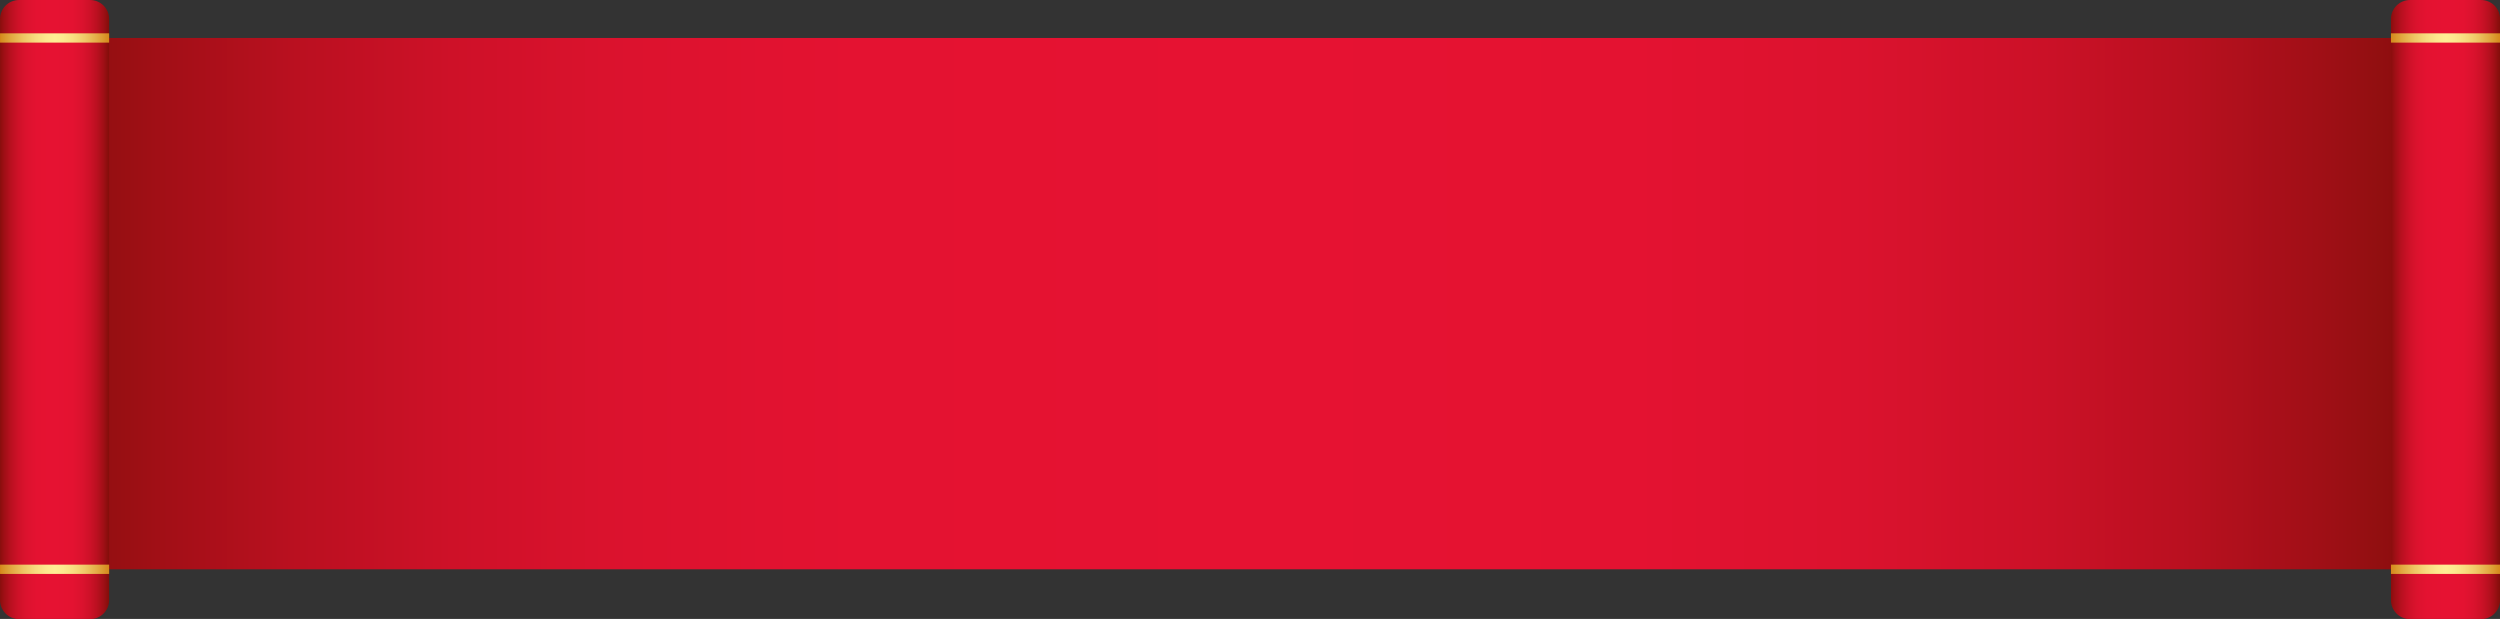 <?xml version="1.0" encoding="UTF-8"?>
<!DOCTYPE svg PUBLIC '-//W3C//DTD SVG 1.0//EN'
          'http://www.w3.org/TR/2001/REC-SVG-20010904/DTD/svg10.dtd'>
<svg height="266.5" preserveAspectRatio="xMidYMid meet" version="1.0" viewBox="61.6 466.3 1076.4 266.5" width="1076.4" xmlns="http://www.w3.org/2000/svg" xmlns:xlink="http://www.w3.org/1999/xlink" zoomAndPan="magnify"
><rect x="61.6" y="466.3" width="1076.4" height="266.5" fill="#333333" stroke="none"/><g
  ><linearGradient gradientUnits="userSpaceOnUse" id="a" x1="83.055" x2="1114.205" xlink:actuate="onLoad" xlink:show="other" xlink:type="simple" y1="597.029" y2="597.029"
    ><stop offset="0" stop-color="#880e0c"
      /><stop offset=".045" stop-color="#a10f16"
      /><stop offset=".103" stop-color="#ba1020"
      /><stop offset=".168" stop-color="#ce1128"
      /><stop offset=".242" stop-color="#dc122e"
      /><stop offset=".335" stop-color="#e41231"
      /><stop offset=".505" stop-color="#e61232"
      /><stop offset=".662" stop-color="#e41231"
      /><stop offset=".753" stop-color="#db122e"
      /><stop offset=".826" stop-color="#cd1128"
      /><stop offset=".89" stop-color="#ba1020"
      /><stop offset=".948" stop-color="#a00f16"
      /><stop offset="1" stop-color="#820e0a"
    /></linearGradient
    ><path d="M85.1 482.65H1114.55V711.42H85.1z" fill="url(#a)"
    /><linearGradient gradientUnits="userSpaceOnUse" id="b" x1="1090.962" x2="1138.018" xlink:actuate="onLoad" xlink:show="other" xlink:type="simple" y1="599.582" y2="599.582"
    ><stop offset="0" stop-color="#880e0c"
      /><stop offset=".045" stop-color="#a10f16"
      /><stop offset=".103" stop-color="#ba1020"
      /><stop offset=".168" stop-color="#ce1128"
      /><stop offset=".242" stop-color="#dc122e"
      /><stop offset=".335" stop-color="#e41231"
      /><stop offset=".505" stop-color="#e61232"
      /><stop offset=".662" stop-color="#e41231"
      /><stop offset=".753" stop-color="#db122e"
      /><stop offset=".826" stop-color="#cd1128"
      /><stop offset=".89" stop-color="#ba1020"
      /><stop offset=".948" stop-color="#a00f16"
      /><stop offset="1" stop-color="#820e0a"
    /></linearGradient
    ><path d="M1129.86,732.86h-30.64c-4.51,0-8.17-3.66-8.17-8.17V474.48c0-4.51,3.66-8.17,8.17-8.17h30.64 c4.51,0,8.17,3.66,8.17,8.17v250.21C1138.03,729.2,1134.38,732.86,1129.86,732.86z" fill="url(#b)"
    /><linearGradient gradientUnits="userSpaceOnUse" id="c" x1="61.515" x2="108.571" xlink:actuate="onLoad" xlink:show="other" xlink:type="simple" y1="599.582" y2="599.582"
    ><stop offset="0" stop-color="#880e0c"
      /><stop offset=".045" stop-color="#a10f16"
      /><stop offset=".103" stop-color="#ba1020"
      /><stop offset=".168" stop-color="#ce1128"
      /><stop offset=".242" stop-color="#dc122e"
      /><stop offset=".335" stop-color="#e41231"
      /><stop offset=".505" stop-color="#e61232"
      /><stop offset=".662" stop-color="#e41231"
      /><stop offset=".753" stop-color="#db122e"
      /><stop offset=".826" stop-color="#cd1128"
      /><stop offset=".89" stop-color="#ba1020"
      /><stop offset=".948" stop-color="#a00f16"
      /><stop offset="1" stop-color="#820e0a"
    /></linearGradient
    ><path d="M100.42,732.86H69.78c-4.51,0-8.17-3.66-8.17-8.17V474.48c0-4.51,3.66-8.17,8.17-8.17h30.64 c4.51,0,8.17,3.66,8.17,8.17v250.21C108.59,729.2,104.93,732.86,100.42,732.86z" fill="url(#c)"
    /><linearGradient gradientUnits="userSpaceOnUse" id="d" x1="1091.055" x2="1138.034" xlink:actuate="onLoad" xlink:show="other" xlink:type="simple" y1="482.646" y2="482.646"
    ><stop offset="0" stop-color="#d4891b"
      /><stop offset=".1" stop-color="#e1a840"
      /><stop offset=".217" stop-color="#eec664"
      /><stop offset=".326" stop-color="#f7db7f"
      /><stop offset=".424" stop-color="#fde88e"
      /><stop offset=".5" stop-color="#ffed94"
      /><stop offset=".579" stop-color="#fde98f"
      /><stop offset=".674" stop-color="#f8dd80"
      /><stop offset=".778" stop-color="#efc968"
      /><stop offset=".887" stop-color="#e3ac46"
      /><stop offset="1" stop-color="#d4891b"
    /></linearGradient
    ><path d="M1091.05 482.65L1138.03 482.65" fill="none" stroke="url(#d)" stroke-miterlimit="10" stroke-width="4"
    /><linearGradient gradientUnits="userSpaceOnUse" id="e" x1="1091.055" x2="1138.034" xlink:actuate="onLoad" xlink:show="other" xlink:type="simple" y1="711.412" y2="711.412"
    ><stop offset="0" stop-color="#d4891b"
      /><stop offset=".1" stop-color="#e1a840"
      /><stop offset=".217" stop-color="#eec664"
      /><stop offset=".326" stop-color="#f7db7f"
      /><stop offset=".424" stop-color="#fde88e"
      /><stop offset=".5" stop-color="#ffed94"
      /><stop offset=".579" stop-color="#fde98f"
      /><stop offset=".674" stop-color="#f8dd80"
      /><stop offset=".778" stop-color="#efc968"
      /><stop offset=".887" stop-color="#e3ac46"
      /><stop offset="1" stop-color="#d4891b"
    /></linearGradient
    ><path d="M1091.05 711.41L1138.03 711.41" fill="none" stroke="url(#e)" stroke-miterlimit="10" stroke-width="4"
    /><linearGradient gradientUnits="userSpaceOnUse" id="f" x1="61.608" x2="108.587" xlink:actuate="onLoad" xlink:show="other" xlink:type="simple" y1="482.646" y2="482.646"
    ><stop offset="0" stop-color="#d4891b"
      /><stop offset=".1" stop-color="#e1a840"
      /><stop offset=".217" stop-color="#eec664"
      /><stop offset=".326" stop-color="#f7db7f"
      /><stop offset=".424" stop-color="#fde88e"
      /><stop offset=".5" stop-color="#ffed94"
      /><stop offset=".579" stop-color="#fde98f"
      /><stop offset=".674" stop-color="#f8dd80"
      /><stop offset=".778" stop-color="#efc968"
      /><stop offset=".887" stop-color="#e3ac46"
      /><stop offset="1" stop-color="#d4891b"
    /></linearGradient
    ><path d="M61.61 482.65L108.59 482.65" fill="none" stroke="url(#f)" stroke-miterlimit="10" stroke-width="4"
    /><linearGradient gradientUnits="userSpaceOnUse" id="g" x1="61.608" x2="108.587" xlink:actuate="onLoad" xlink:show="other" xlink:type="simple" y1="711.412" y2="711.412"
    ><stop offset="0" stop-color="#d4891b"
      /><stop offset=".1" stop-color="#e1a840"
      /><stop offset=".217" stop-color="#eec664"
      /><stop offset=".326" stop-color="#f7db7f"
      /><stop offset=".424" stop-color="#fde88e"
      /><stop offset=".5" stop-color="#ffed94"
      /><stop offset=".579" stop-color="#fde98f"
      /><stop offset=".674" stop-color="#f8dd80"
      /><stop offset=".778" stop-color="#efc968"
      /><stop offset=".887" stop-color="#e3ac46"
      /><stop offset="1" stop-color="#d4891b"
    /></linearGradient
    ><path d="M61.61 711.41L108.59 711.41" fill="none" stroke="url(#g)" stroke-miterlimit="10" stroke-width="4"
  /></g
></svg
>
